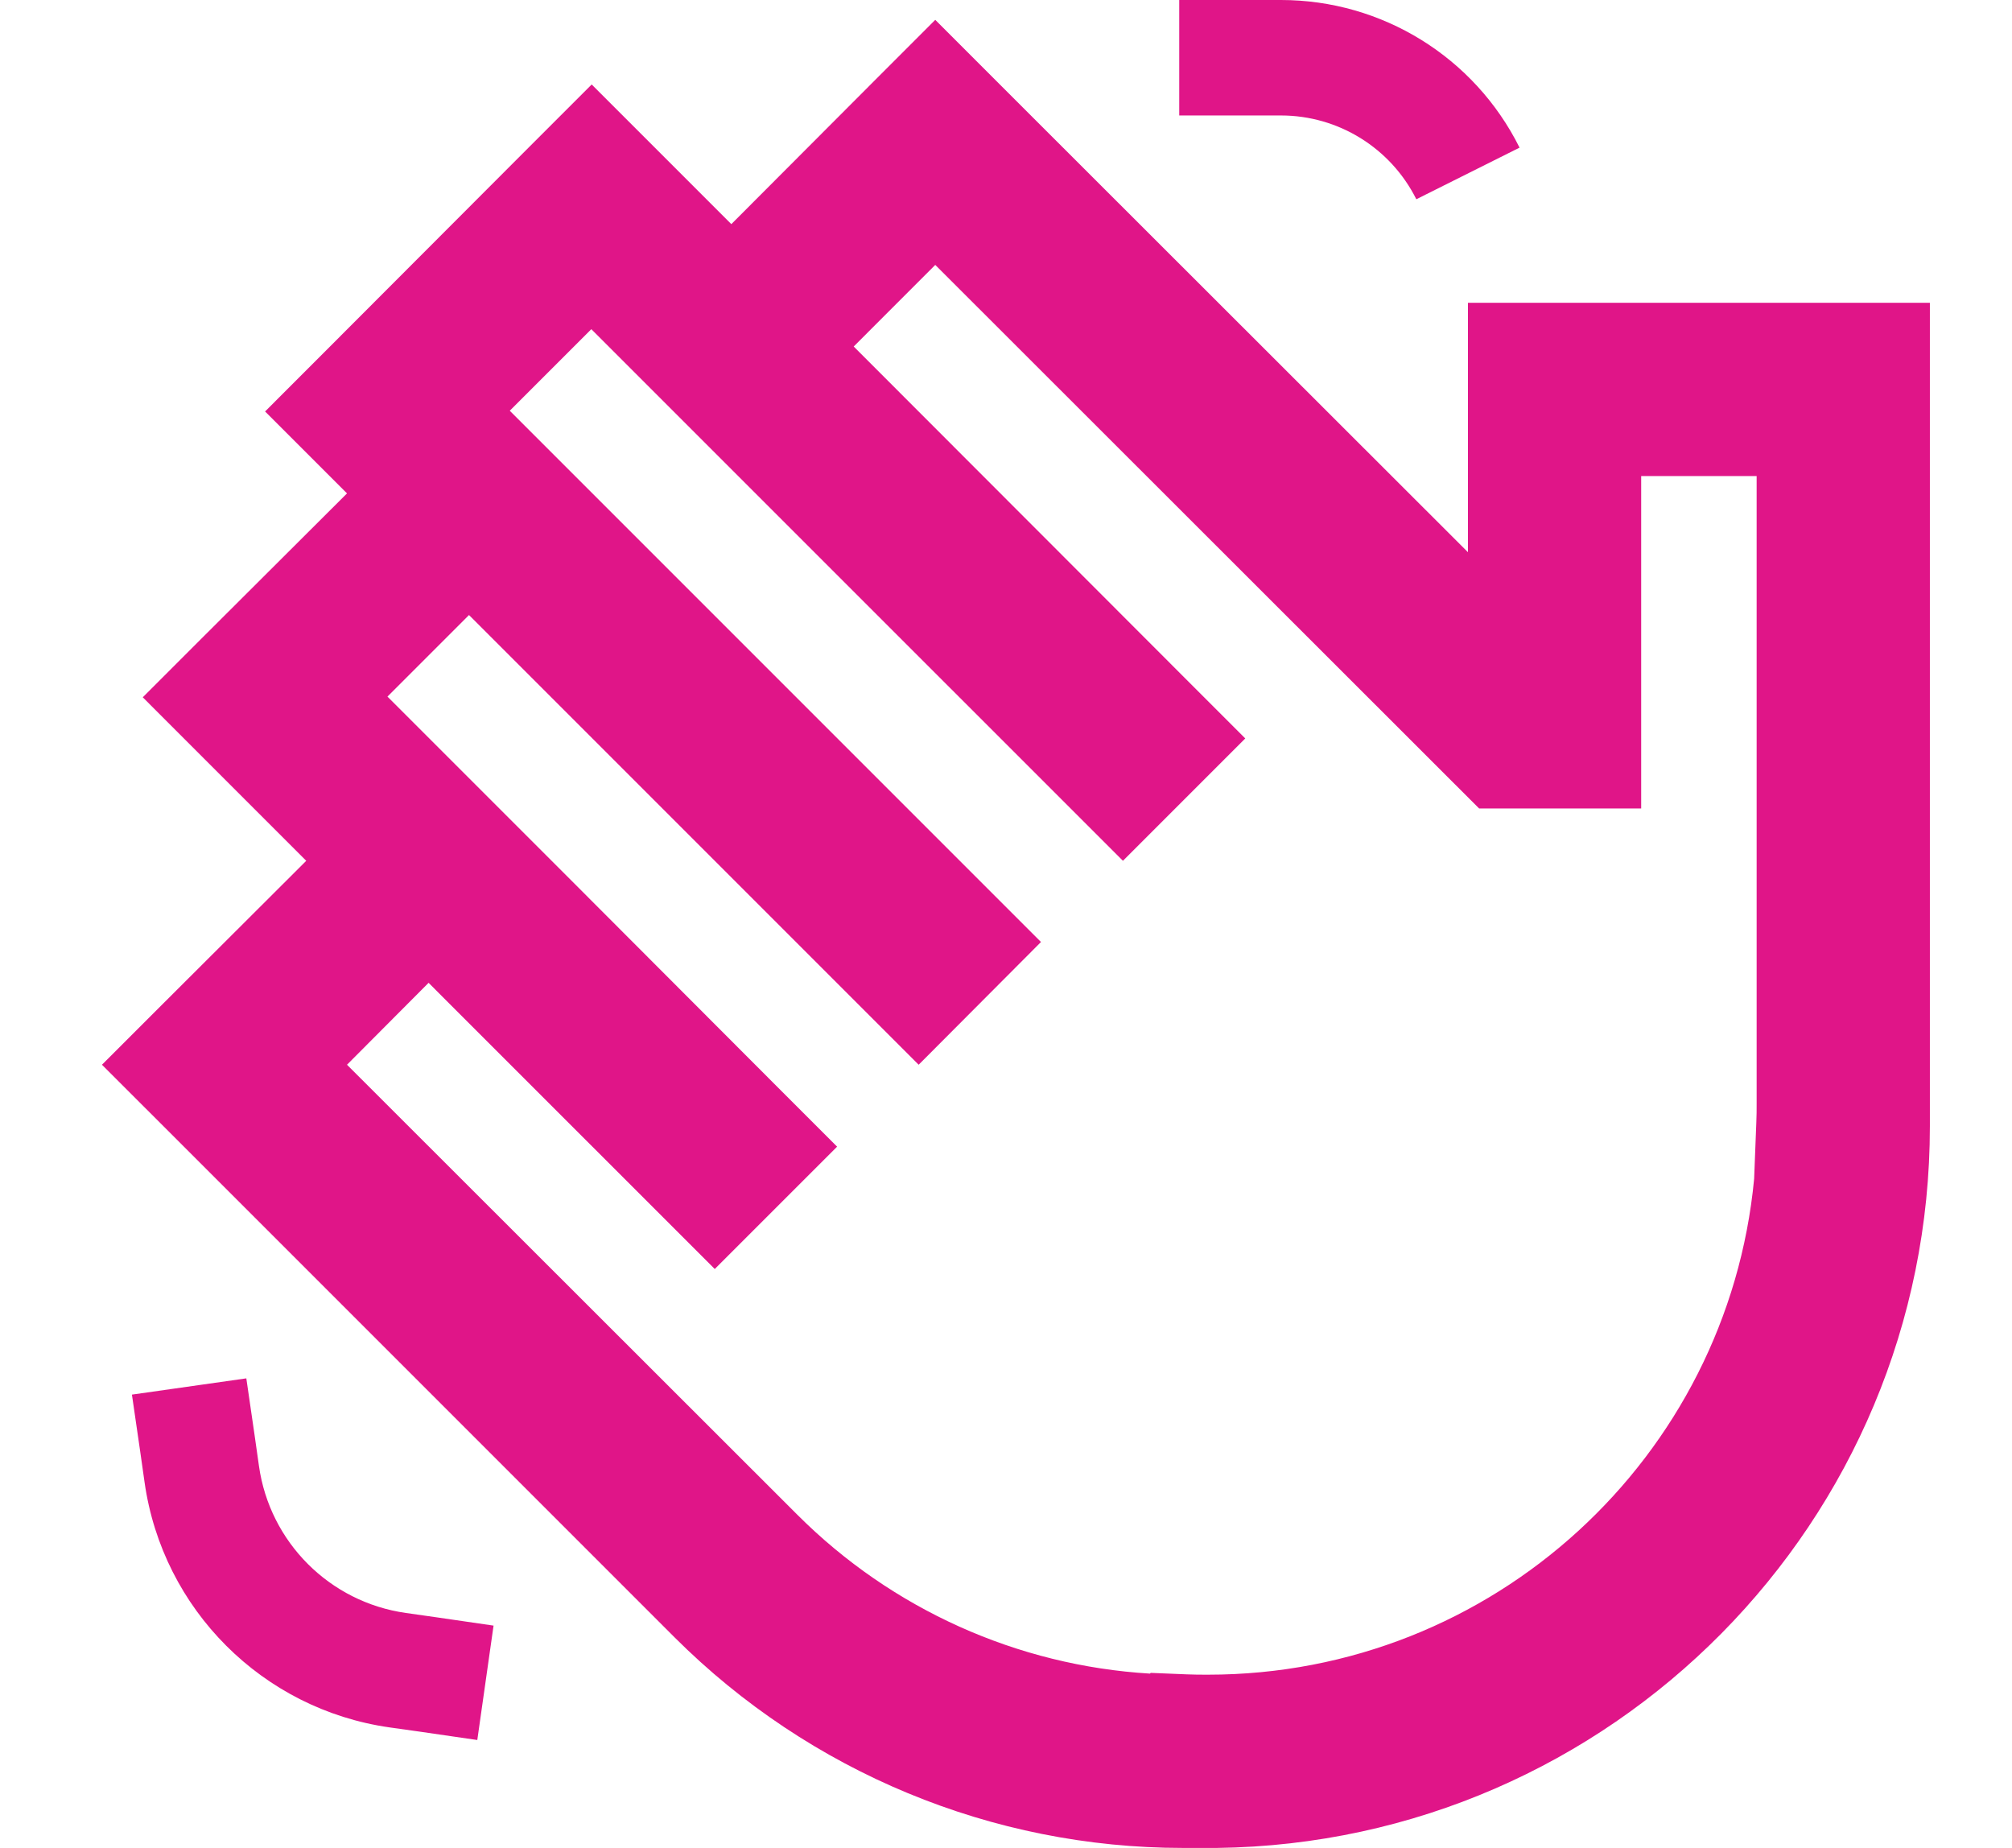 ﻿<?xml version="1.0" encoding="utf-8"?>
<svg width="49" height="45" viewBox="0 0 49 45" fill="none" xmlns="http://www.w3.org/2000/svg">
  <g id="icons">
    <path id="Primary" d="M31.197 0H30.125H28.719V2.812H30.125H31.197C32.595 2.812 33.869 3.604 34.493 4.852L37.007 3.595C35.908 1.389 33.658 0 31.197 0ZM14.41 2.057L12.916 3.551L7.95 8.525L6.456 10.02L7.95 11.514L8.451 12.015L4.971 15.486L3.477 16.98L4.971 18.475L7.458 20.962L3.978 24.434L2.483 25.928L3.978 27.422L16.432 39.876C19.719 43.154 24.166 45 28.807 45H29.422H29.642C39.248 44.877 47 37.055 47 27.422V26.903V26.859V12.999V9.483V7.374H44.891H37.859H35.75V9.483V12.999V13.447L24.271 1.978L22.777 0.483L21.283 1.978L17.811 5.458L15.904 3.551L14.41 2.057ZM42.72 28.705C42.078 35.481 36.365 40.781 29.422 40.781C29.246 40.781 29.07 40.781 28.903 40.773L28.024 40.737L28.007 40.755C24.781 40.562 21.723 39.19 19.42 36.888L8.451 25.928L10.438 23.933L10.938 24.434L15.913 29.408L17.407 30.902L20.387 27.923L18.893 26.429L13.918 21.445L12.424 19.951L11.923 19.45L9.436 16.963L11.422 14.977L12.415 15.97L20.879 24.434L22.373 25.928L25.352 22.939L23.858 21.445L15.403 12.99L13.909 11.496L12.916 10.503L12.415 10.002L14.401 8.016L16.317 9.932L17.811 11.426L25.854 19.468L27.348 20.962L30.327 17.982L28.833 16.488L20.791 8.438L22.777 6.451L36.023 19.688H39.969V18.545V12.999V11.593H42.781V12.999V26.859C42.781 27.018 42.781 27.185 42.773 27.343L42.72 28.705ZM6.201 34.954L5.999 33.565L3.213 33.961L3.415 35.35L3.521 36.097C3.96 39.19 6.395 41.625 9.488 42.065L10.235 42.17L11.624 42.372L12.02 39.586L10.631 39.384L9.884 39.278C8.029 39.015 6.57 37.556 6.307 35.701L6.201 34.954Z" fill="#E01588" />
  </g>
</svg>